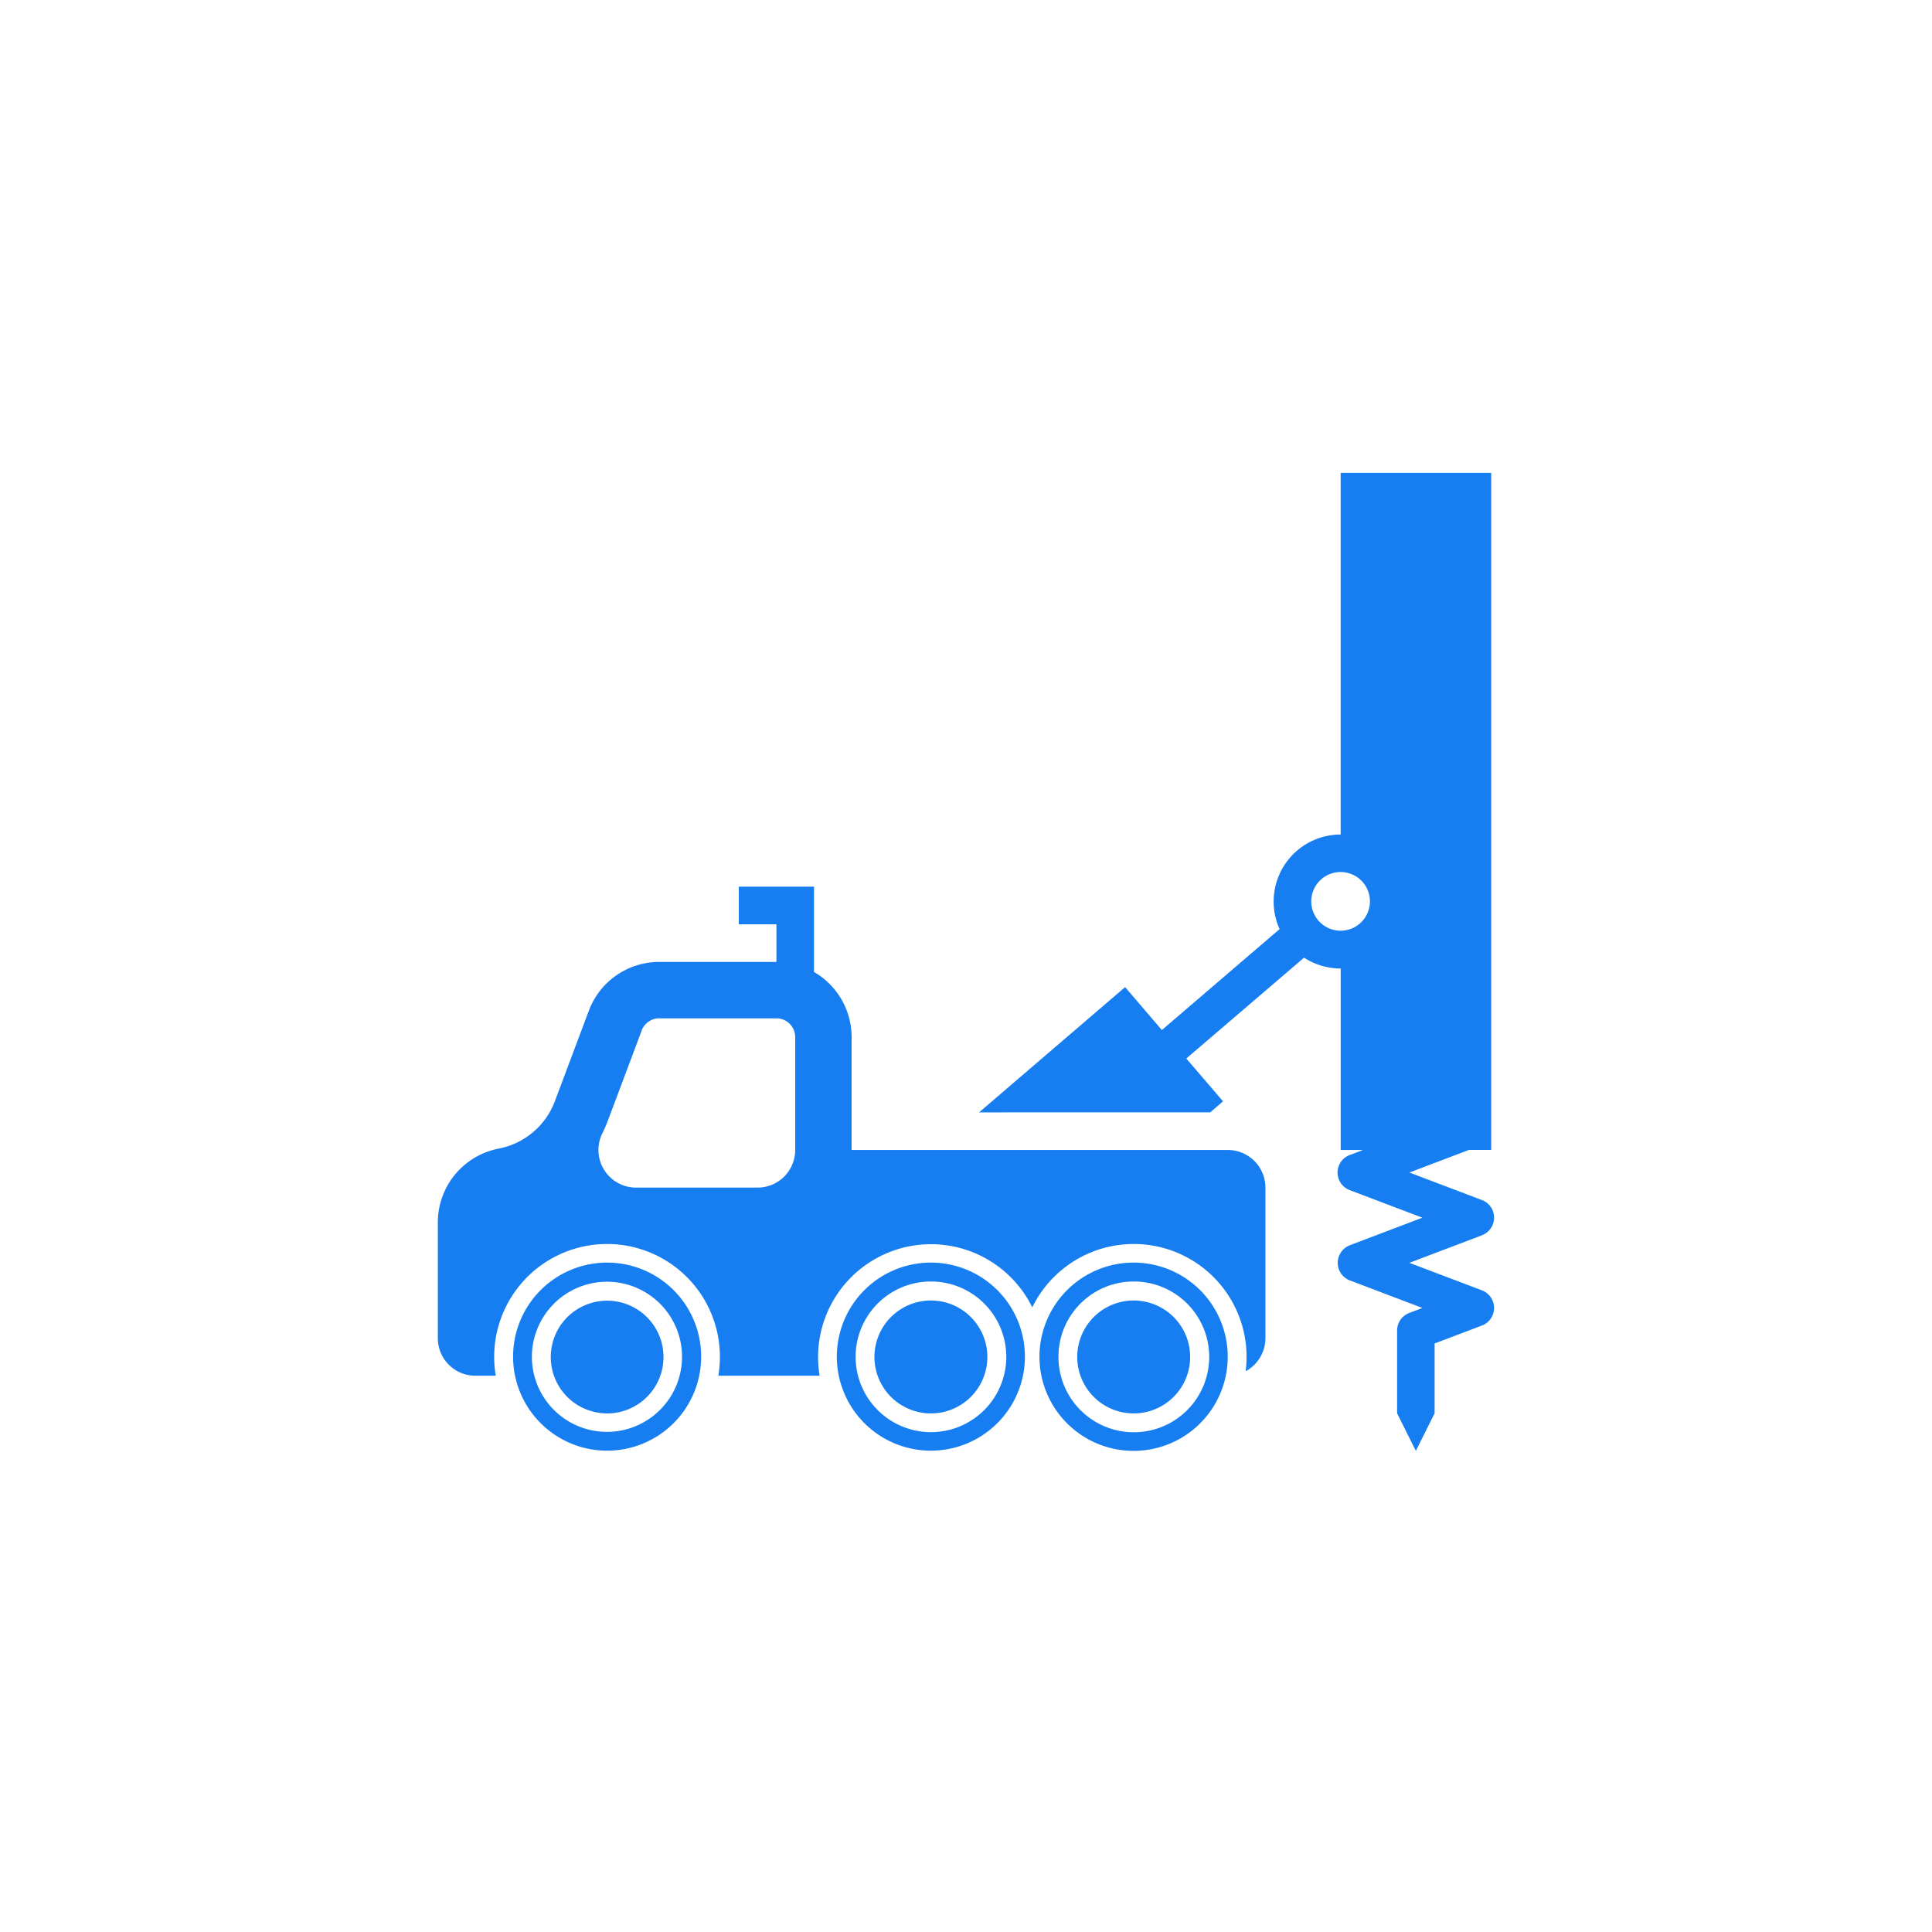 <svg xmlns="http://www.w3.org/2000/svg" width="237" height="237" viewBox="0 0 237 237">
  <g id="Groupe_4" data-name="Groupe 4" transform="translate(-621 -269)">
    <g id="Groupe_2" data-name="Groupe 2">
      <rect id="Rectangle_2" data-name="Rectangle 2" width="237" height="237" transform="translate(621 269)" fill="rgba(158,98,98,0)"/>
      <g id="noun-drilling-rig-truck-2188942-FFFFFF" transform="translate(646.08 295.756)">
        <path id="Tracé_1" data-name="Tracé 1" d="M44.9,84.139a11.536,11.536,0,1,0,8.365,3.277A11.543,11.543,0,0,0,44.9,84.139Zm.036,2.34v.007A9.208,9.208,0,1,1,35.979,95.7a9.224,9.224,0,0,1,8.959-9.217Z" transform="translate(4.189 43.993)" fill="#177ef1"/>
        <path id="Tracé_2" data-name="Tracé 2" d="M66.593,84.139a11.536,11.536,0,1,0,8.358,3.285,11.54,11.54,0,0,0-8.358-3.285Zm.057,2.318h-.007A9.24,9.24,0,1,1,57.655,95.7a9.233,9.233,0,0,1,8.988-9.245Z" transform="translate(22.226 43.993)" fill="#177ef1"/>
        <path id="Tracé_3" data-name="Tracé 3" d="M80.171,84.139a11.548,11.548,0,1,0,8.358,3.285,11.54,11.54,0,0,0-8.358-3.285Zm.057,2.318A9.247,9.247,0,1,1,71.24,95.7a9.228,9.228,0,0,1,8.988-9.245Z" transform="translate(33.521 43.993)" fill="#177ef1"/>
        <path id="Tracé_4" data-name="Tracé 4" d="M109.236,31.25V75.616a8.216,8.216,0,0,0-7.492,11.6L87.3,99.6l-4.508-5.267-17.918,15.37,28.365-.007,1.567-1.352-4.508-5.252,14.447-12.372a8.215,8.215,0,0,0,4.494,1.331v22.261h2.734l-1.61.615h-.007a2.3,2.3,0,0,0,0,4.315l8.9,3.378-8.9,3.378v.007a2.307,2.307,0,0,0,0,4.308l8.9,3.378-1.61.615a2.307,2.307,0,0,0-1.488,2.161v10.147l2.3,4.615,2.3-4.615v-8.565l5.8-2.2h.007a2.308,2.308,0,0,0,0-4.315l-8.9-3.378,8.9-3.378v-.007a2.308,2.308,0,0,0,0-4.315l-8.9-3.378,7.292-2.769H127.7V31.25Zm-.1,48.966a3.635,3.635,0,0,1,2.612,1.03,3.6,3.6,0,1,1-2.612-1.03Z" transform="translate(30.146)" fill="#177ef1"/>
        <path id="Tracé_5" data-name="Tracé 5" d="M65.549,58.961v4.615h4.615v4.615H55.788a9.22,9.22,0,0,0-8.637,5.989L42.987,85.272v.007A9.221,9.221,0,0,1,36.1,91.09a9.223,9.223,0,0,0-7.471,9.066v14.183a4.605,4.605,0,0,0,4.608,4.615h2.5a13.845,13.845,0,1,1,27.3,0h12.43a13.844,13.844,0,0,1,26.083-8.386,13.845,13.845,0,0,1,26.175,7.835,4.621,4.621,0,0,0,2.426-4.065V95.877a4.617,4.617,0,0,0-4.615-4.615H79.389V77.423a9.246,9.246,0,0,0-4.615-8V58.961Zm-9.76,16.15H70.157a2.306,2.306,0,0,1,2.311,2.311V91.262a4.617,4.617,0,0,1-4.615,4.615H52.948a4.615,4.615,0,0,1-4.136-6.662c.243-.494.465-.995.658-1.51l4.165-11.091-.007-.007a2.317,2.317,0,0,1,2.161-1.5Z" transform="translate(0 23.052)" fill="#177ef1"/>
        <path id="Tracé_6" data-name="Tracé 6" d="M85.3,93.6a6.926,6.926,0,1,0-2.025,4.9A6.92,6.92,0,0,0,85.3,93.6Z" transform="translate(35.617 46.097)" fill="#177ef1"/>
        <path id="Tracé_7" data-name="Tracé 7" d="M71.718,93.6a6.926,6.926,0,1,0-2.025,4.9A6.92,6.92,0,0,0,71.718,93.6Z" transform="translate(24.322 46.097)" fill="#177ef1"/>
        <path id="Tracé_8" data-name="Tracé 8" d="M50.027,93.6a6.914,6.914,0,1,0-2.018,4.9A6.913,6.913,0,0,0,50.027,93.6Z" transform="translate(6.284 46.097)" fill="#177ef1"/>
      </g>
    </g>
  </g>
</svg>
